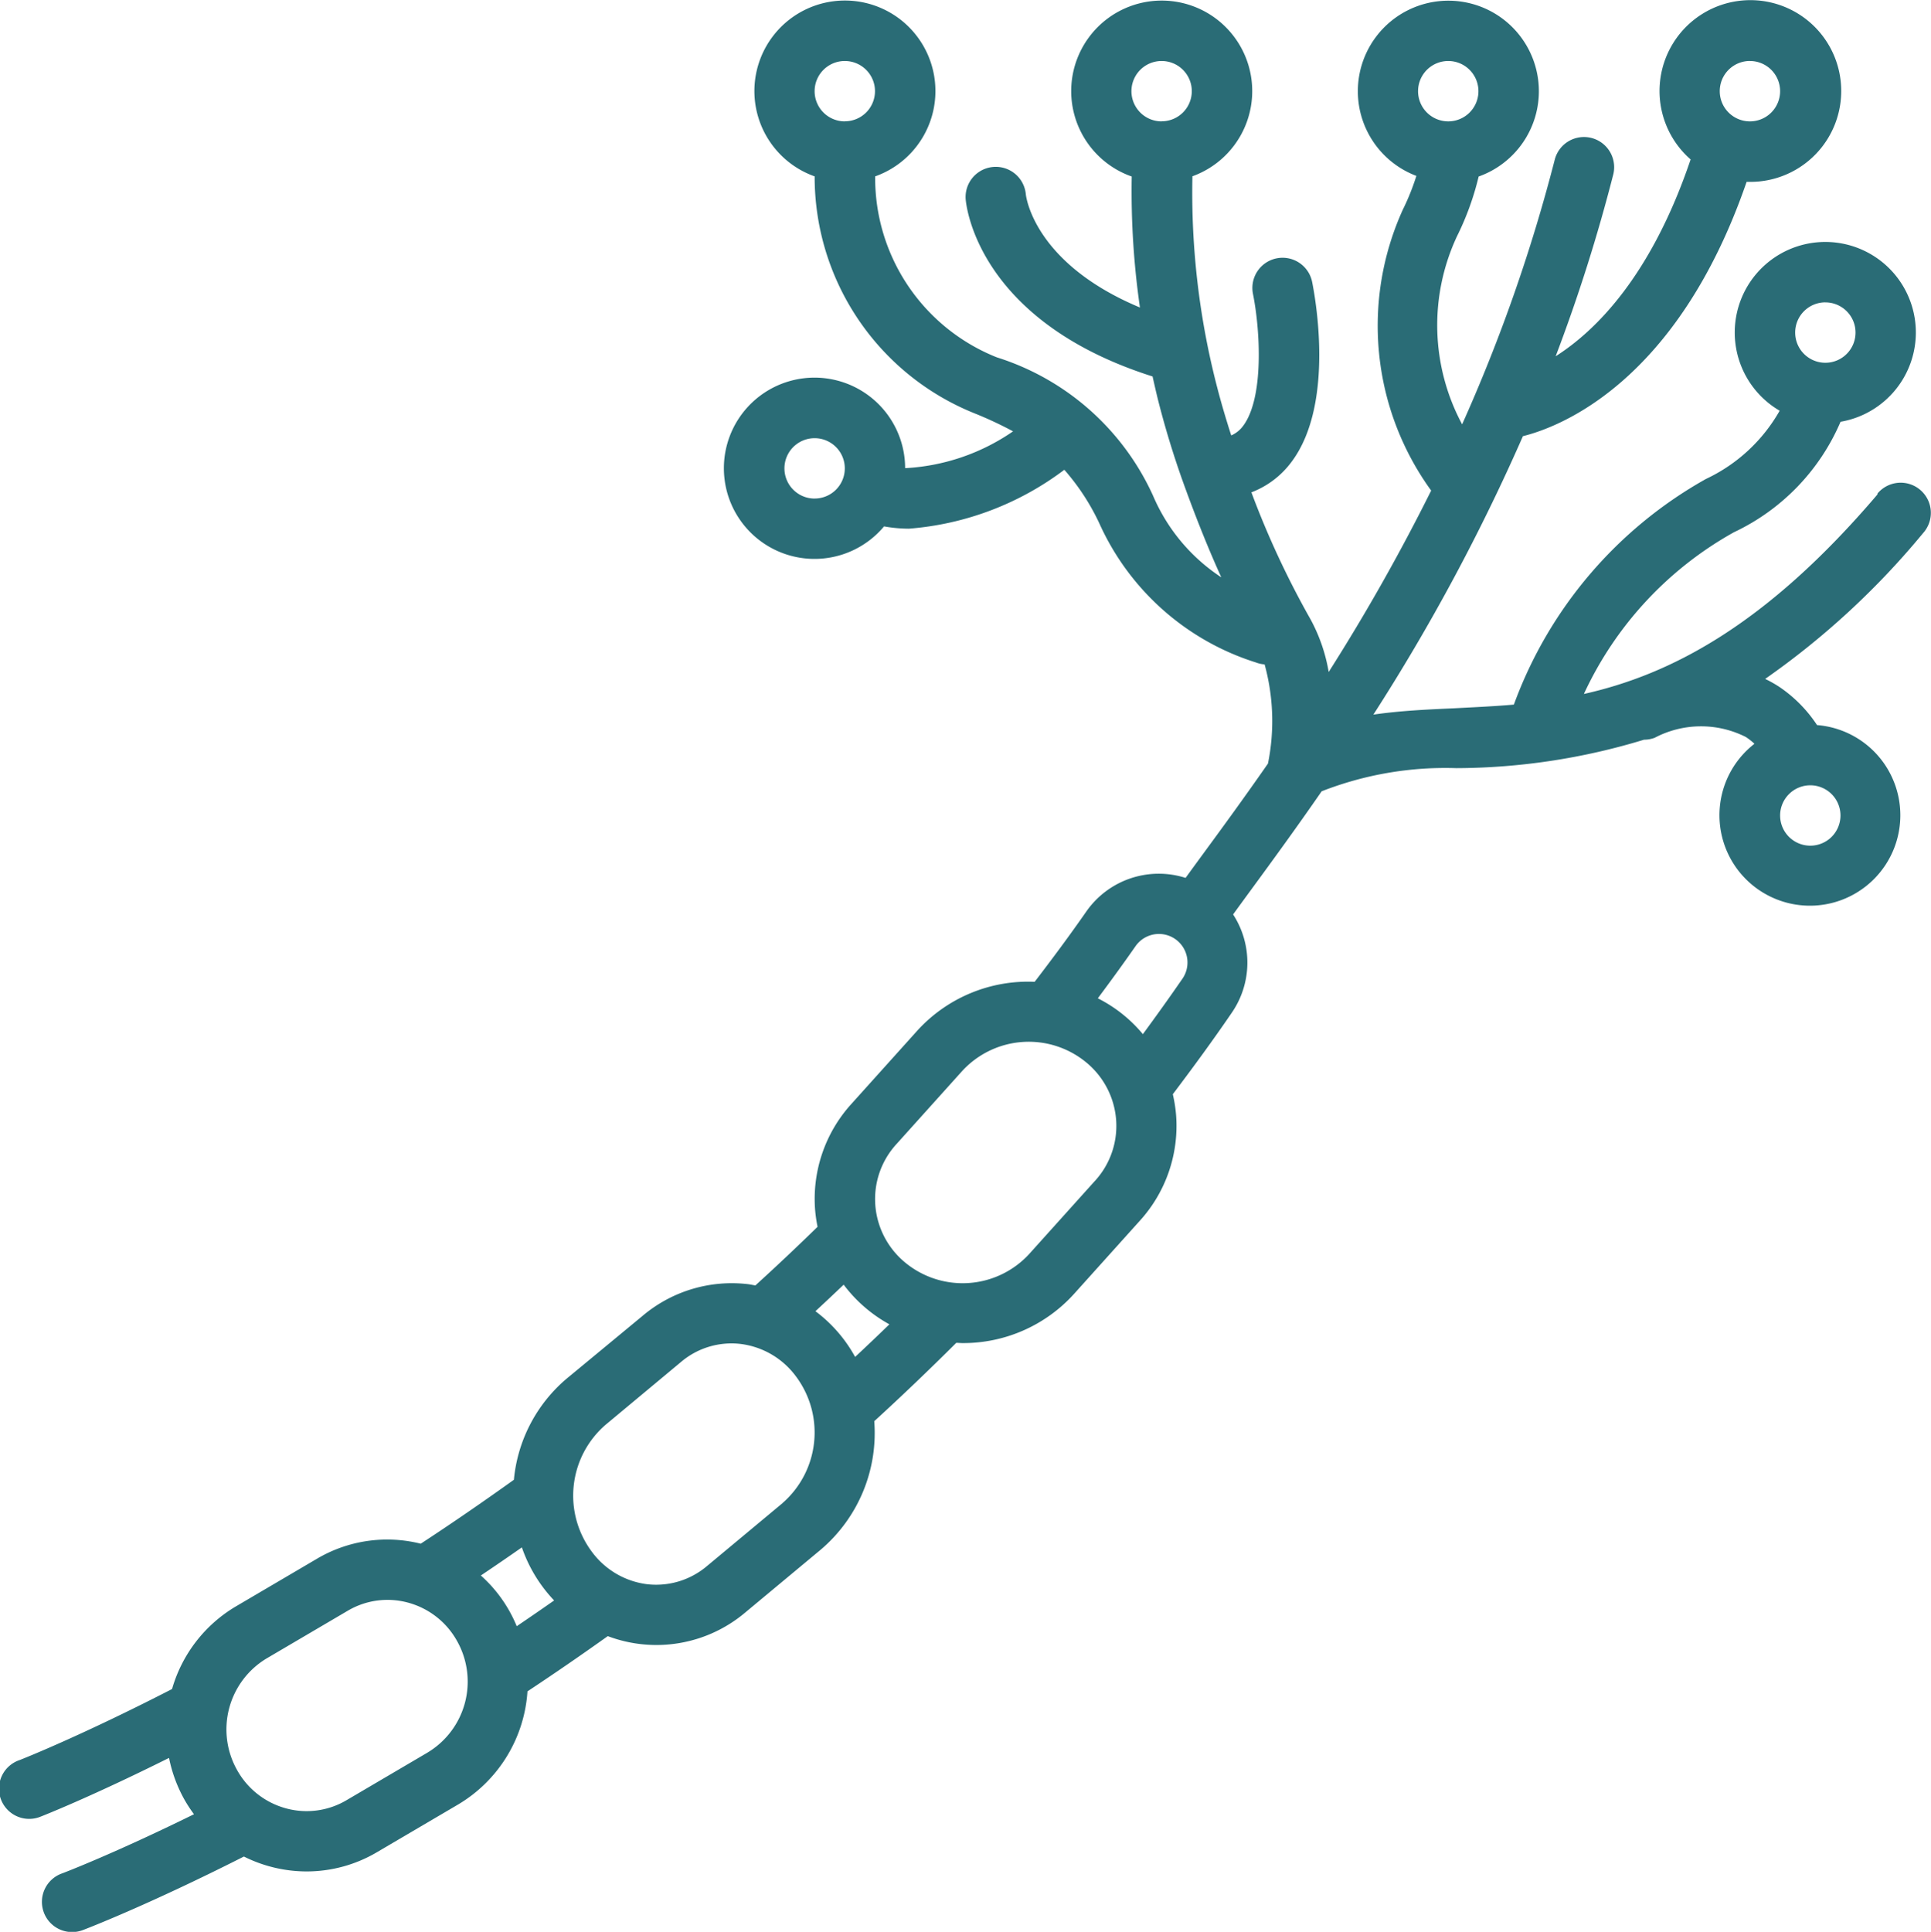 <svg xmlns="http://www.w3.org/2000/svg" width="52.46" height="52.477" viewBox="0 0 52.46 52.477">
  <path id="Path_11375" data-name="Path 11375" d="M121.018,13.246c-3.054,3.591-5.657,4.909-7.985,5.431a9.683,9.683,0,0,1,4.078-4.394,5.873,5.873,0,0,0,2.895-3,2.46,2.46,0,1,0-1.654-.3,4.5,4.5,0,0,1-2,1.852,11.577,11.577,0,0,0-5.221,6.131c-.555.048-1.1.072-1.625.1-.751.033-1.482.068-2.192.172a54.4,54.4,0,0,0,4.063-7.564c.976-.242,4.191-1.441,6.077-6.908.031,0,.061,0,.093,0a2.468,2.468,0,1,0-1.614-.609c-1.069,3.16-2.575,4.652-3.667,5.347h0a45.777,45.777,0,0,0,1.567-4.946.82.82,0,0,0-1.589-.405,44.905,44.905,0,0,1-2.519,7.2,5.7,5.7,0,0,1-.138-5.112,7.6,7.6,0,0,0,.587-1.62,2.459,2.459,0,1,0-1.692-.017,6.4,6.4,0,0,1-.368.917,7.628,7.628,0,0,0,.77,7.631A54.28,54.28,0,0,1,106.1,18.08a4.61,4.61,0,0,0-.493-1.43A24.043,24.043,0,0,1,104,13.2a2.431,2.431,0,0,0,1.09-.827c1.2-1.6.625-4.574.556-4.909a.82.82,0,0,0-1.606.33c.2.986.308,2.835-.264,3.6h0a.794.794,0,0,1-.324.26c-.135-.422-.263-.848-.374-1.277h0a21.009,21.009,0,0,1-.68-5.763,2.459,2.459,0,1,0-1.649.007,22.169,22.169,0,0,0,.223,3.558c-2.844-1.188-3.089-2.971-3.1-3.075h0a.82.82,0,0,0-1.635.126c.01.134.286,3.3,5.078,4.822h0c.055.243.109.485.173.734.186.722.407,1.442.658,2.143.378,1.05.722,1.887,1.036,2.579h0a4.991,4.991,0,0,1-1.851-2.21,6.953,6.953,0,0,0-4.247-3.765,5.244,5.244,0,0,1-3.305-4.916h0a2.459,2.459,0,1,0-1.644,0,6.923,6.923,0,0,0,4.334,6.433h0a10.4,10.4,0,0,1,1.056.493,5.683,5.683,0,0,1-2.932,1,2.462,2.462,0,1,0-.573,1.582,3.86,3.86,0,0,0,.677.062,8.049,8.049,0,0,0,4.221-1.6h0a6.136,6.136,0,0,1,.957,1.469,6.954,6.954,0,0,0,4.247,3.765.821.821,0,0,0,.237.053,5.8,5.8,0,0,1,.091,2.694c-.636.914-1.225,1.721-1.727,2.405-.182.248-.352.481-.511.7h0a2.4,2.4,0,0,0-2.7.918c-.454.652-.923,1.283-1.4,1.905a4.071,4.071,0,0,0-3.189,1.327l-1.789,1.989a3.839,3.839,0,0,0-.989,2.849,3.882,3.882,0,0,0,.069.49q-.841.821-1.69,1.593c-.068-.012-.135-.027-.2-.035a3.755,3.755,0,0,0-2.864.861L85.4,37.273h0a4.1,4.1,0,0,0-1.436,2.75c-.863.617-1.71,1.2-2.531,1.736h0a3.75,3.75,0,0,0-2.816.407l-2.2,1.293a3.837,3.837,0,0,0-1.74,2.248c-2.5,1.285-4.087,1.909-4.139,1.929a.82.82,0,1,0,.574,1.535c.048-.018,1.365-.536,3.483-1.593a3.877,3.877,0,0,0,.427,1.148,3.924,3.924,0,0,0,.251.382c-2.174,1.07-3.528,1.587-3.577,1.605a.82.82,0,1,0,.573,1.536c.056-.021,1.728-.66,4.36-1.992a3.822,3.822,0,0,0,1.705.405,3.76,3.76,0,0,0,1.907-.521l2.2-1.293a3.868,3.868,0,0,0,1.892-3.078q1.068-.706,2.182-1.5a3.74,3.74,0,0,0,3.739-.646l2.051-1.707h0a4.155,4.155,0,0,0,1.449-3.485q1.119-1.023,2.228-2.129c.056,0,.112.007.168.007h0a4.061,4.061,0,0,0,3.028-1.332l1.789-1.989h0a3.834,3.834,0,0,0,.989-2.849,3.879,3.879,0,0,0-.091-.59c.544-.72,1.082-1.453,1.6-2.211a2.4,2.4,0,0,0,.038-2.673q.248-.342.535-.733c.54-.737,1.18-1.614,1.871-2.612a9.227,9.227,0,0,1,3.659-.629h0a17.657,17.657,0,0,0,5.1-.773.815.815,0,0,0,.289-.052,2.7,2.7,0,0,1,2.476-.021,1.8,1.8,0,0,1,.234.184,2.457,2.457,0,1,0,1.7-.508,3.723,3.723,0,0,0-1.036-1.045,3.381,3.381,0,0,0-.373-.209,21.566,21.566,0,0,0,4.292-3.963.82.82,0,1,0-1.249-1.062Zm-1.425-5.206a.82.82,0,1,1-.82.82A.82.82,0,0,1,119.593,8.039Zm-2.049-6.557a.82.82,0,1,1-.82.82A.82.82,0,0,1,117.544,1.482Zm-9.016.82a.82.82,0,1,1,.82.82A.82.82,0,0,1,108.528,2.3Zm-6.967.82a.82.82,0,1,1,.82-.82A.819.819,0,0,1,101.561,3.121Zm-8.607,0a.82.82,0,1,1,.82-.82A.819.819,0,0,1,92.954,3.121Zm-.82,10.246a.82.82,0,1,1,.82-.82A.819.819,0,0,1,92.134,13.368ZM81.615,47.435l-2.2,1.293a2.125,2.125,0,0,1-1.636.222,2.167,2.167,0,0,1-1.33-1.033,2.249,2.249,0,0,1,.8-3.043l2.2-1.293h0a2.126,2.126,0,0,1,1.636-.222,2.169,2.169,0,0,1,1.329,1.033,2.248,2.248,0,0,1-.8,3.043ZM84.041,44h0a3.755,3.755,0,0,0-.975-1.377q.552-.371,1.115-.764a3.95,3.95,0,0,0,.876,1.442q-.513.359-1.017.7Zm7.218-3.34-2.05,1.707a2.137,2.137,0,0,1-1.623.493,2.205,2.205,0,0,1-1.511-.892,2.544,2.544,0,0,1,.378-3.437L88.5,36.826h0a2.121,2.121,0,0,1,1.623-.493,2.207,2.207,0,0,1,1.511.891,2.544,2.544,0,0,1-.378,3.437Zm1.975-3.975a3.865,3.865,0,0,0-1.078-1.241q.384-.355.767-.721A3.912,3.912,0,0,0,94.165,35.8q-.464.45-.931.886ZM99.753,31.9l-1.789,1.989h0a2.454,2.454,0,0,1-3.382.223,2.239,2.239,0,0,1-.8-1.564,2.21,2.21,0,0,1,.573-1.641l1.789-1.989a2.455,2.455,0,0,1,3.382-.222,2.237,2.237,0,0,1,.8,1.564,2.212,2.212,0,0,1-.573,1.641Zm2.369-5.482c-.351.51-.709,1.008-1.07,1.5a3.833,3.833,0,0,0-1.224-.974c.347-.465.69-.936,1.026-1.418a.775.775,0,0,1,1.269.891Zm17.062-5.26h0a.82.82,0,1,1-.82.82.82.82,0,0,1,.82-.82Z" transform="translate(-70.003 0.174)" fill="#2a6c76"/>
</svg>
